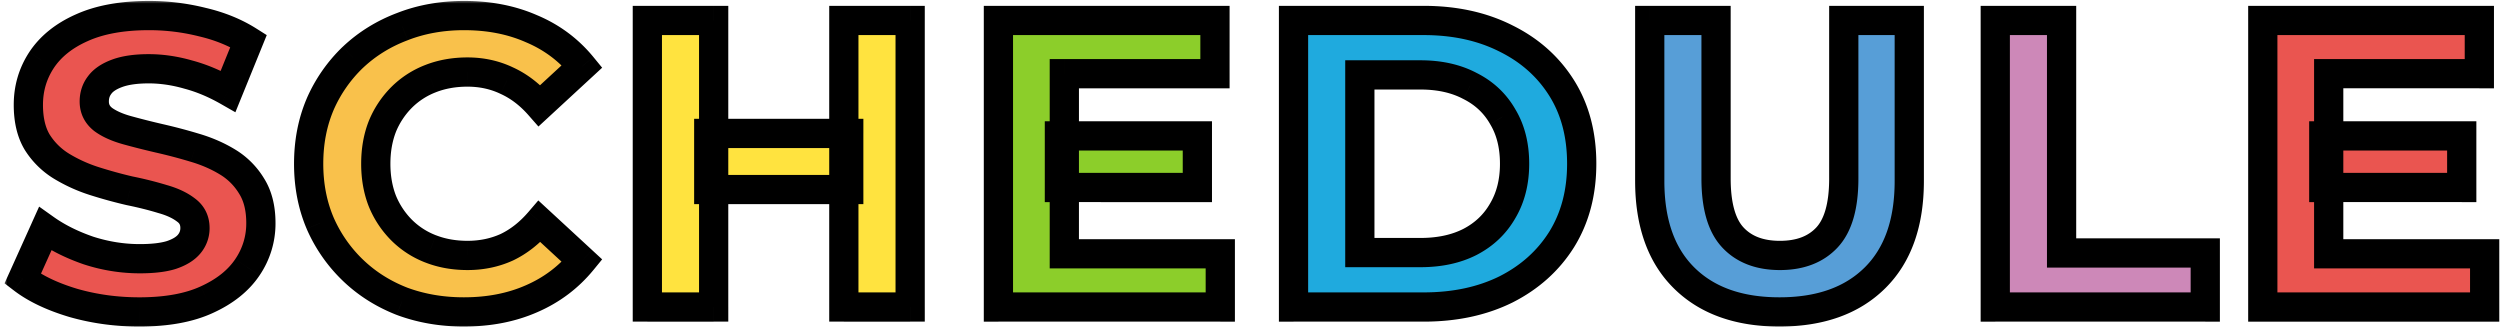 <svg width="342" height="45" fill="none" xmlns="http://www.w3.org/2000/svg"><mask id="a" maskUnits="userSpaceOnUse" x=".5" y="0" width="342" height="45" fill="#000"><path fill="#fff" d="M.5 0h342v45H.5z"/><path d="M19.056 42.672c-3.136 0-6.141-.41-9.016-1.232-2.875-.859-5.19-1.96-6.944-3.304l3.08-6.832c1.68 1.195 3.659 2.184 5.936 2.968a22.677 22.677 0 0 0 7 1.12c1.792 0 3.23-.168 4.312-.504 1.12-.373 1.942-.877 2.464-1.512a3.338 3.338 0 0 0 .784-2.184c0-1.045-.41-1.867-1.232-2.464-.821-.635-1.904-1.139-3.248-1.512a48.983 48.983 0 0 0-4.48-1.12 63.52 63.52 0 0 1-4.872-1.344 20.794 20.794 0 0 1-4.424-2.016 10.17 10.17 0 0 1-3.304-3.248c-.821-1.344-1.232-3.061-1.232-5.152 0-2.24.597-4.275 1.792-6.104 1.232-1.867 3.061-3.341 5.488-4.424 2.464-1.12 5.544-1.68 9.24-1.68 2.464 0 4.89.299 7.28.896 2.39.56 4.499 1.419 6.328 2.576l-2.8 6.888c-1.83-1.045-3.659-1.81-5.488-2.296-1.83-.523-3.621-.784-5.376-.784-1.755 0-3.192.205-4.312.616-1.12.41-1.922.952-2.408 1.624-.485.635-.728 1.381-.728 2.24 0 1.008.41 1.83 1.232 2.464.822.597 1.904 1.083 3.248 1.456 1.344.373 2.819.747 4.424 1.12 1.643.373 3.267.803 4.872 1.288 1.643.485 3.136 1.139 4.48 1.96a9.653 9.653 0 0 1 3.248 3.248c.859 1.344 1.288 3.043 1.288 5.096 0 2.203-.616 4.219-1.848 6.048-1.232 1.83-3.08 3.304-5.544 4.424-2.427 1.12-5.506 1.68-9.24 1.68Zm298.838-24.08h18.872v7.056h-18.872v-7.056Zm.672 16.128h21.336V42H309.55V2.8h29.624v7.28h-20.608v24.64ZM63.447 42.672c-3.024 0-5.843-.485-8.456-1.456-2.576-1.008-4.816-2.427-6.72-4.256a19.981 19.981 0 0 1-4.48-6.44c-1.045-2.464-1.568-5.17-1.568-8.12 0-2.95.523-5.656 1.568-8.12a19.982 19.982 0 0 1 4.48-6.44c1.941-1.83 4.2-3.23 6.776-4.2 2.576-1.008 5.395-1.512 8.456-1.512 3.397 0 6.459.597 9.184 1.792 2.763 1.157 5.077 2.875 6.944 5.152l-5.824 5.376c-1.344-1.53-2.837-2.67-4.48-3.416-1.643-.784-3.435-1.176-5.376-1.176-1.83 0-3.51.299-5.04.896a11.425 11.425 0 0 0-3.976 2.576 12.119 12.119 0 0 0-2.632 3.976c-.597 1.53-.896 3.23-.896 5.096 0 1.867.299 3.565.896 5.096a12.119 12.119 0 0 0 2.632 3.976 11.425 11.425 0 0 0 3.976 2.576c1.53.597 3.21.896 5.04.896 1.941 0 3.733-.373 5.376-1.12 1.643-.784 3.136-1.96 4.48-3.528l5.824 5.376c-1.867 2.277-4.181 4.013-6.944 5.208-2.725 1.195-5.805 1.792-9.24 1.792ZM115.437 2.8h9.072V42h-9.072V2.8ZM97.629 42h-9.072V2.8h9.072V42Zm18.48-16.072H96.957v-7.672h19.152v7.672Zm28.819-7.336H163.8v7.056h-18.872v-7.056Zm.672 16.128h21.336V42h-30.352V2.8h29.624v7.28H145.6v24.64ZM176.954 42V2.8h17.808c4.256 0 8.008.821 11.256 2.464 3.248 1.605 5.787 3.864 7.616 6.776 1.83 2.912 2.744 6.365 2.744 10.36 0 3.957-.914 7.41-2.744 10.36-1.829 2.912-4.368 5.19-7.616 6.832-3.248 1.605-7 2.408-11.256 2.408h-17.808Zm9.072-7.448h8.288c2.614 0 4.872-.485 6.776-1.456 1.942-1.008 3.435-2.427 4.48-4.256 1.083-1.83 1.624-3.976 1.624-6.44 0-2.501-.541-4.648-1.624-6.44-1.045-1.83-2.538-3.23-4.48-4.2-1.904-1.008-4.162-1.512-6.776-1.512h-8.288v24.304Zm57.41 8.12c-5.563 0-9.912-1.55-13.048-4.648-3.136-3.099-4.704-7.523-4.704-13.272V2.8h9.072v21.616c0 3.733.765 6.421 2.296 8.064 1.531 1.643 3.677 2.464 6.44 2.464 2.763 0 4.909-.821 6.44-2.464 1.531-1.643 2.296-4.33 2.296-8.064V2.8h8.96v21.952c0 5.75-1.568 10.173-4.704 13.272-3.136 3.099-7.485 4.648-13.048 4.648ZM272.953 42V2.8h9.072v31.808h19.656V42h-28.728Z"/></mask><path d="M19.056 42.672c-3.136 0-6.141-.41-9.016-1.232-2.875-.859-5.19-1.96-6.944-3.304l3.08-6.832c1.68 1.195 3.659 2.184 5.936 2.968a22.677 22.677 0 0 0 7 1.12c1.792 0 3.23-.168 4.312-.504 1.12-.373 1.942-.877 2.464-1.512a3.338 3.338 0 0 0 .784-2.184c0-1.045-.41-1.867-1.232-2.464-.821-.635-1.904-1.139-3.248-1.512a48.983 48.983 0 0 0-4.48-1.12 63.52 63.52 0 0 1-4.872-1.344 20.794 20.794 0 0 1-4.424-2.016 10.17 10.17 0 0 1-3.304-3.248c-.821-1.344-1.232-3.061-1.232-5.152 0-2.24.597-4.275 1.792-6.104 1.232-1.867 3.061-3.341 5.488-4.424 2.464-1.12 5.544-1.68 9.24-1.68 2.464 0 4.89.299 7.28.896 2.39.56 4.499 1.419 6.328 2.576l-2.8 6.888c-1.83-1.045-3.659-1.81-5.488-2.296-1.83-.523-3.621-.784-5.376-.784-1.755 0-3.192.205-4.312.616-1.12.41-1.922.952-2.408 1.624-.485.635-.728 1.381-.728 2.24 0 1.008.41 1.83 1.232 2.464.822.597 1.904 1.083 3.248 1.456 1.344.373 2.819.747 4.424 1.12 1.643.373 3.267.803 4.872 1.288 1.643.485 3.136 1.139 4.48 1.96a9.653 9.653 0 0 1 3.248 3.248c.859 1.344 1.288 3.043 1.288 5.096 0 2.203-.616 4.219-1.848 6.048-1.232 1.83-3.08 3.304-5.544 4.424-2.427 1.12-5.506 1.68-9.24 1.68Zm298.838-24.08h18.872v7.056h-18.872v-7.056Zm.672 16.128h21.336V42H309.55V2.8h29.624v7.28h-20.608v24.64Z" fill="#EA5550"/><path d="M63.447 42.672c-3.024 0-5.843-.485-8.456-1.456-2.576-1.008-4.816-2.427-6.72-4.256a19.981 19.981 0 0 1-4.48-6.44c-1.045-2.464-1.568-5.17-1.568-8.12 0-2.95.523-5.656 1.568-8.12a19.982 19.982 0 0 1 4.48-6.44c1.941-1.83 4.2-3.23 6.776-4.2 2.576-1.008 5.395-1.512 8.456-1.512 3.397 0 6.459.597 9.184 1.792 2.763 1.157 5.077 2.875 6.944 5.152l-5.824 5.376c-1.344-1.53-2.837-2.67-4.48-3.416-1.643-.784-3.435-1.176-5.376-1.176-1.83 0-3.51.299-5.04.896a11.425 11.425 0 0 0-3.976 2.576 12.119 12.119 0 0 0-2.632 3.976c-.597 1.53-.896 3.23-.896 5.096 0 1.867.299 3.565.896 5.096a12.119 12.119 0 0 0 2.632 3.976 11.425 11.425 0 0 0 3.976 2.576c1.53.597 3.21.896 5.04.896 1.941 0 3.733-.373 5.376-1.12 1.643-.784 3.136-1.96 4.48-3.528l5.824 5.376c-1.867 2.277-4.181 4.013-6.944 5.208-2.725 1.195-5.805 1.792-9.24 1.792Z" fill="#F9C14B"/><path d="M115.437 2.8h9.072V42h-9.072V2.8ZM97.629 42h-9.072V2.8h9.072V42Zm18.48-16.072H96.957v-7.672h19.152v7.672Z" fill="#FFE33F"/><path d="M144.928 18.592H163.8v7.056h-18.872v-7.056Zm.672 16.128h21.336V42h-30.352V2.8h29.624v7.28H145.6v24.64Z" fill="#8CCE2A"/><path d="M176.954 42V2.8h17.808c4.256 0 8.008.821 11.256 2.464 3.248 1.605 5.787 3.864 7.616 6.776 1.83 2.912 2.744 6.365 2.744 10.36 0 3.957-.914 7.41-2.744 10.36-1.829 2.912-4.368 5.19-7.616 6.832-3.248 1.605-7 2.408-11.256 2.408h-17.808Zm9.072-7.448h8.288c2.614 0 4.872-.485 6.776-1.456 1.942-1.008 3.435-2.427 4.48-4.256 1.083-1.83 1.624-3.976 1.624-6.44 0-2.501-.541-4.648-1.624-6.44-1.045-1.83-2.538-3.23-4.48-4.2-1.904-1.008-4.162-1.512-6.776-1.512h-8.288v24.304Z" fill="#1FAADE"/><path d="M243.436 42.672c-5.563 0-9.912-1.55-13.048-4.648-3.136-3.099-4.704-7.523-4.704-13.272V2.8h9.072v21.616c0 3.733.765 6.421 2.296 8.064 1.531 1.643 3.677 2.464 6.44 2.464 2.763 0 4.909-.821 6.44-2.464 1.531-1.643 2.296-4.33 2.296-8.064V2.8h8.96v21.952c0 5.75-1.568 10.173-4.704 13.272-3.136 3.099-7.485 4.648-13.048 4.648Z" fill="#579ED7"/><path d="M272.953 42V2.8h9.072v31.808h19.656V42h-28.728Z" fill="#CD88B8"/><path d="m10.04 41.44-.572 1.916.011.004.012.003.55-1.923Zm-6.944-3.304-1.823-.822L.62 38.76l1.259.964 1.216-1.588Zm3.08-6.832 1.16-1.63-1.983-1.41-1 2.218 1.823.822Zm5.936 2.968-.65 1.891.018.006.018.006.614-1.903Zm11.312.616.593 1.91.02-.006.02-.007-.633-1.897Zm2.464-1.512-1.544-1.271 1.544 1.271Zm-.448-4.648-1.223 1.583.023.017.024.018 1.176-1.618Zm-3.248-1.512-.584 1.913.024.007.025.007.535-1.927Zm-4.48-1.12-.453 1.948.026.006.026.005.401-1.959Zm-4.872-1.344-.62 1.902.014.004.606-1.906Zm-4.424-2.016-1.043 1.707 1.043-1.707Zm-3.304-3.248-1.706 1.043.01.017.01.017 1.686-1.077Zm.56-11.256L4.002 7.13l-.004.008 1.674 1.094Zm5.488-4.424.815 1.827.013-.006-.828-1.821Zm16.52-.784-.485 1.94.014.004.015.003.456-1.947ZM34.008 5.6l1.853.753.63-1.55-1.414-.893-1.069 1.69Zm-2.8 6.888-.992 1.737 1.984 1.133.86-2.117-1.852-.753Zm-5.488-2.296-.55 1.923.019.005.018.005.513-1.933Zm-9.688-.168-.688-1.878.688 1.878Zm-2.408 1.624 1.589 1.215.017-.022.015-.022-1.62-1.171Zm.504 4.704-1.223 1.583.023.017.024.017 1.176-1.617Zm3.248 1.456-.535 1.927.535-1.927Zm4.424 1.12-.453 1.948.01.002.443-1.95Zm4.872 1.288-.579 1.915.012.003.567-1.918Zm4.48 1.96 1.043-1.707-1.043 1.707Zm3.248 3.248-1.706 1.043.01.017.01.017 1.686-1.077Zm-.56 11.144 1.659 1.117-1.659-1.117Zm-5.544 4.424-.828-1.82-.01.004.838 1.816Zm-9.24 1.68v-2c-2.96 0-5.779-.387-8.466-1.155l-.55 1.923-.55 1.923c3.063.875 6.253 1.309 9.566 1.309v-2ZM10.04 41.44l.573-1.916c-2.72-.813-4.794-1.822-6.3-2.976l-1.217 1.588-1.216 1.588c2.003 1.534 4.558 2.727 7.588 3.632l.572-1.916Zm-6.944-3.304 1.823.822L8 32.126l-1.823-.822-1.823-.822-3.08 6.832 1.823.822Zm3.08-6.832-1.159 1.63c1.86 1.322 4.015 2.393 6.444 3.23l.651-1.892.651-1.891c-2.126-.732-3.927-1.64-5.428-2.707l-1.159 1.63Zm5.936 2.968-.614 1.903a24.676 24.676 0 0 0 7.614 1.217v-4c-2.136 0-4.263-.339-6.386-1.023l-.614 1.903Zm7 1.12v2c1.89 0 3.552-.174 4.905-.594l-.593-1.91-.593-1.91c-.812.252-2.026.414-3.719.414v2Zm4.312-.504.633 1.897c1.329-.443 2.53-1.112 3.375-2.138l-1.544-1.271-1.544-1.271c-.2.244-.642.582-1.552.886l.632 1.897Zm2.464-1.512 1.544 1.271a5.337 5.337 0 0 0 1.24-3.455h-4c0 .357-.1.636-.328.913l1.544 1.271Zm.784-2.184h2c0-1.663-.699-3.095-2.056-4.082l-1.176 1.618-1.176 1.617c.286.209.408.42.408.847h2Zm-1.232-2.464 1.223-1.583c-1.083-.837-2.423-1.436-3.936-1.856l-.535 1.927-.535 1.927c1.175.326 2 .735 2.56 1.168l1.223-1.583Zm-3.248-1.512.585-1.913a50.964 50.964 0 0 0-4.664-1.166l-.4 1.959-.402 1.96c1.593.325 3.023.684 4.297 1.073l.584-1.913Zm-4.48-1.12.453-1.948a61.52 61.52 0 0 1-4.718-1.302l-.607 1.906-.606 1.906c1.69.538 3.366 1 5.025 1.386l.453-1.948Zm-4.872-1.344.62-1.902a18.791 18.791 0 0 1-4.001-1.82l-1.043 1.706-1.043 1.707a22.786 22.786 0 0 0 4.848 2.21l.62-1.901Zm-4.424-2.016 1.043-1.707a8.169 8.169 0 0 1-2.661-2.618l-1.686 1.077-1.685 1.077a12.17 12.17 0 0 0 3.946 3.878l1.043-1.707Zm-3.304-3.248 1.707-1.043c-.577-.943-.939-2.27-.939-4.109h-4c0 2.341.46 4.45 1.526 6.195l1.706-1.043ZM3.88 14.336h2c0-1.862.49-3.515 1.467-5.01L5.672 8.232 3.998 7.138c-1.413 2.164-2.118 4.58-2.118 7.198h2Zm1.792-6.104 1.67 1.102c.985-1.493 2.488-2.743 4.633-3.7l-.815-1.826-.815-1.826C7.637 3.19 5.482 4.89 4.003 7.13l1.67 1.102Zm5.488-4.424.828 1.82c2.127-.966 4.903-1.5 8.412-1.5v-4c-3.883 0-7.267.586-10.067 1.86l.827 1.82Zm9.24-1.68v2c2.3 0 4.564.279 6.795.836l.485-1.94.485-1.94A31.904 31.904 0 0 0 20.4.128v2Zm7.28.896-.456 1.947c2.2.516 4.097 1.296 5.715 2.32l1.07-1.691 1.068-1.69c-2.04-1.292-4.363-2.229-6.94-2.833l-.457 1.947ZM34.008 5.6l-1.853-.753-2.8 6.888 1.853.753 1.853.753 2.8-6.888-1.853-.753Zm-2.8 6.888.992-1.736c-1.963-1.122-3.952-1.959-5.967-2.493l-.513 1.933-.513 1.933c1.644.436 3.313 1.13 5.009 2.1l.992-1.737Zm-5.488-2.296.55-1.923c-1.994-.57-3.97-.861-5.926-.861v4c1.554 0 3.161.231 4.827.707l.55-1.923Zm-5.376-.784v-2c-1.89 0-3.582.218-5 .738l.688 1.878.689 1.878c.821-.301 2.003-.494 3.623-.494v-2Zm-4.312.616-.688-1.878c-1.338.49-2.54 1.223-3.341 2.331l1.621 1.171 1.621 1.171c.17-.236.573-.586 1.476-.917l-.689-1.878Zm-2.408 1.624-1.589-1.215c-.772 1.01-1.139 2.192-1.139 3.455h4c0-.454.119-.766.317-1.025l-1.589-1.215Zm-.728 2.24h-2c0 1.649.715 3.046 2.01 4.047l1.222-1.583 1.223-1.583c-.348-.269-.455-.514-.455-.881h-2Zm1.232 2.464-1.176 1.617c1.072.78 2.395 1.35 3.889 1.766l.535-1.927.535-1.927c-1.193-.332-2.036-.732-2.607-1.146l-1.176 1.617Zm3.248 1.456-.535 1.927c1.375.382 2.878.762 4.506 1.141l.453-1.948.453-1.948a106.29 106.29 0 0 1-4.342-1.099l-.535 1.927Zm4.424 1.12-.443 1.95c1.597.363 3.176.78 4.736 1.252l.58-1.914.578-1.914c-1.65-.5-3.32-.94-5.008-1.324l-.443 1.95Zm4.872 1.288-.567 1.918c1.49.44 2.821 1.026 4.004 1.749l1.043-1.707 1.043-1.707c-1.505-.92-3.16-1.64-4.956-2.171l-.567 1.918Zm4.48 1.96-1.043 1.707a7.653 7.653 0 0 1 2.585 2.584l1.706-1.043 1.707-1.043a11.653 11.653 0 0 0-3.912-3.912l-1.043 1.707Zm3.248 3.248-1.685 1.077c.601.942.973 2.239.973 4.019h4c0-2.327-.487-4.427-1.602-6.173L34.4 25.424Zm1.288 5.096h-2a8.598 8.598 0 0 1-1.507 4.93l1.66 1.118 1.658 1.117a12.596 12.596 0 0 0 2.19-7.165h-2Zm-1.848 6.048-1.659-1.117c-.983 1.46-2.509 2.719-4.712 3.72l.827 1.821.828 1.82c2.724-1.238 4.894-2.928 6.375-5.127l-1.659-1.117Zm-5.544 4.424-.838-1.816c-2.081.96-4.85 1.496-8.402 1.496v4c3.915 0 7.306-.585 10.078-1.864l-.838-1.816Zm26.695.224-.729 1.862.016.007.017.006.696-1.875Zm-6.72-4.256-1.386 1.442 1.386-1.442Zm-4.48-6.44-1.841.781.005.012.005.012 1.831-.805Zm0-16.24-1.831-.804-.005.011-.005.012 1.841.781Zm4.48-6.44L46.9 6.384l-.008.007-.007.007 1.386 1.442Zm6.776-4.2.705 1.872.012-.005.012-.005-.729-1.862Zm17.64.28-.803 1.832.015.006.015.007.773-1.845Zm6.944 5.152 1.357 1.47 1.385-1.28-1.195-1.458-1.547 1.268Zm-5.824 5.376-1.503 1.32 1.353 1.54 1.507-1.39-1.357-1.47Zm-4.48-3.416-.861 1.805.017.008.016.008.828-1.821Zm-14.392 2.296 1.414 1.414-1.414-1.414Zm-2.632 3.976-1.847-.766-.009.02-.007.019 1.863.727Zm0 10.192-1.863.727.008.02.008.019 1.847-.766Zm2.632 3.976-1.414 1.414 1.414-1.414Zm14.392 2.352.828 1.82.017-.007.017-.008-.862-1.805Zm4.48-3.528 1.357-1.47-1.525-1.407-1.35 1.575 1.518 1.302Zm5.824 5.376 1.547 1.268 1.195-1.459-1.385-1.279-1.357 1.47Zm-6.944 5.208-.794-1.836-.009.004.803 1.832Zm-9.24 1.792v-2c-2.806 0-5.387-.45-7.76-1.33l-.696 1.874-.696 1.875c2.854 1.06 5.91 1.581 9.152 1.581v-2Zm-8.456-1.456.729-1.863c-2.344-.916-4.358-2.196-6.063-3.835L48.27 36.96l-1.386 1.442c2.103 2.02 4.569 3.578 7.377 4.676l.73-1.862Zm-6.72-4.256 1.386-1.442a17.984 17.984 0 0 1-4.035-5.803l-1.83.805-1.832.805a21.98 21.98 0 0 0 4.925 7.077l1.386-1.442Zm-4.48-6.44 1.841-.781c-.93-2.193-1.409-4.63-1.409-7.339h-4c0 3.19.566 6.166 1.727 8.901l1.841-.781Zm-1.568-8.12h2c0-2.708.479-5.146 1.41-7.339l-1.842-.781-1.841-.781c-1.16 2.735-1.727 5.71-1.727 8.901h2Zm1.568-8.12 1.831.805a17.983 17.983 0 0 1 4.035-5.803L48.27 7.84l-1.386-1.442a21.981 21.981 0 0 0-4.925 7.078l1.831.804Zm4.48-6.44 1.372 1.456c1.742-1.643 3.773-2.904 6.11-3.784l-.706-1.872-.705-1.872c-2.816 1.061-5.303 2.6-7.442 4.616l1.37 1.456Zm6.776-4.2.729 1.862c2.32-.907 4.888-1.374 7.727-1.374v-4c-3.284 0-6.353.541-9.185 1.65l.73 1.862Zm8.456-1.512v2c3.16 0 5.942.555 8.381 1.624l.803-1.832.803-1.832C70.478.768 67.138.128 63.503.128v2Zm9.184 1.792-.773 1.845c2.467 1.033 4.514 2.555 6.17 4.575l1.547-1.268 1.547-1.268C79.1 5.27 76.518 3.357 73.46 2.075l-.773 1.845Zm6.944 5.152-1.356-1.47-5.825 5.376 1.357 1.47 1.357 1.47 5.824-5.376-1.357-1.47Zm-5.824 5.376 1.503-1.32c-1.507-1.716-3.223-3.039-5.155-3.917l-.828 1.821-.828 1.82c1.354.616 2.624 1.57 3.805 2.916l1.503-1.32Zm-4.48-3.416.862-1.805c-1.93-.92-4.019-1.371-6.238-1.371v4c1.664 0 3.159.334 4.515.981l.861-1.805Zm-5.376-1.176v-2c-2.05 0-3.98.335-5.767 1.033l.727 1.863.727 1.863c1.274-.497 2.704-.759 4.313-.759v-2Zm-5.04.896-.727-1.863a13.424 13.424 0 0 0-4.663 3.025l1.414 1.414 1.414 1.414a9.425 9.425 0 0 1 3.29-2.127l-.728-1.863Zm-3.976 2.576-1.414-1.414a14.12 14.12 0 0 0-3.065 4.624l1.847.766 1.848.766a10.103 10.103 0 0 1 2.198-3.328l-1.414-1.414Zm-2.632 3.976-1.863-.727c-.7 1.792-1.033 3.741-1.033 5.823h4c0-1.651.264-3.1.76-4.369l-1.864-.727Zm-.896 5.096h-2c0 2.082.334 4.031 1.033 5.823l1.863-.727 1.863-.727c-.495-1.27-.759-2.717-.759-4.369h-2Zm.896 5.096-1.847.766a14.12 14.12 0 0 0 3.065 4.624l1.414-1.414 1.414-1.414a10.103 10.103 0 0 1-2.198-3.328l-1.848.766Zm2.632 3.976-1.414 1.414a13.426 13.426 0 0 0 4.663 3.025l.727-1.863.727-1.863a9.425 9.425 0 0 1-3.289-2.127l-1.414 1.414Zm3.976 2.576-.727 1.863c1.787.698 3.717 1.033 5.767 1.033v-4c-1.609 0-3.039-.262-4.313-.76l-.727 1.864Zm5.04.896v2c2.205 0 4.282-.426 6.204-1.3l-.828-1.82-.828-1.82c-1.363.619-2.87.94-4.548.94v2Zm5.376-1.12.862 1.805c1.926-.92 3.636-2.28 5.137-4.031l-1.519-1.302-1.519-1.302c-1.186 1.385-2.463 2.376-3.822 3.025l.861 1.805Zm4.48-3.528-1.356 1.47 5.824 5.376 1.356-1.47 1.357-1.47-5.824-5.376-1.357 1.47Zm5.824 5.376-1.547-1.268c-1.66 2.025-3.714 3.57-6.19 4.64l.793 1.836.794 1.836c3.049-1.319 5.623-3.247 7.697-5.776l-1.547-1.268Zm-6.944 5.208-.803-1.832c-2.436 1.068-5.236 1.624-8.437 1.624v4c3.669 0 7.028-.639 10.043-1.96l-.803-1.832Zm42.75-38.08v-2h-2v2h2Zm9.072 0h2v-2h-2v2Zm0 39.2v2h2v-2h-2Zm-9.072 0h-2v2h2v-2Zm-17.808 0v2h2v-2h-2Zm-9.072 0h-2v2h2v-2Zm0-39.2v-2h-2v2h2Zm9.072 0h2v-2h-2v2Zm18.48 23.128v2h2v-2h-2Zm-19.152 0h-2v2h2v-2Zm0-7.672v-2h-2v2h2Zm19.152 0h2v-2h-2v2ZM115.437 2.8v2h9.072v-4h-9.072v2Zm9.072 0h-2V42h4V2.8h-2Zm0 39.2v-2h-9.072v4h9.072v-2Zm-9.072 0h2V2.8h-4V42h2Zm-17.808 0v-2h-9.072v4h9.072v-2Zm-9.072 0h2V2.8h-4V42h2Zm0-39.2v2h9.072v-4h-9.072v2Zm9.072 0h-2V42h4V2.8h-2Zm18.48 23.128v-2H96.957v4h19.152v-2Zm-19.152 0h2v-7.672h-4v7.672h2Zm0-7.672v2h19.152v-4H96.957v2Zm19.152 0h-2v7.672h4v-7.672h-2Zm28.819.336v-2h-2v2h2Zm18.872 0h2v-2h-2v2Zm0 7.056v2h2v-2h-2Zm-18.872 0h-2v2h2v-2Zm.672 9.072h-2v2h2v-2Zm21.336 0h2v-2h-2v2Zm0 7.28v2h2v-2h-2Zm-30.352 0h-2v2h2v-2Zm0-39.2v-2h-2v2h2Zm29.624 0h2v-2h-2v2Zm0 7.28v2h2v-2h-2Zm-20.608 0v-2h-2v2h2Zm-.672 8.512v2H163.8v-4h-18.872v2Zm18.872 0h-2v7.056h4v-7.056h-2Zm0 7.056v-2h-18.872v4H163.8v-2Zm-18.872 0h2v-7.056h-4v7.056h2Zm.672 9.072v2h21.336v-4H145.6v2Zm21.336 0h-2V42h4v-7.28h-2Zm0 7.28v-2h-30.352v4h30.352v-2Zm-30.352 0h2V2.8h-4V42h2Zm0-39.2v2h29.624v-4h-29.624v2Zm29.624 0h-2v7.28h4V2.8h-2Zm0 7.28v-2H145.6v4h20.608v-2Zm-20.608 0h-2v24.64h4V10.08h-2ZM176.954 42h-2v2h2v-2Zm0-39.2v-2h-2v2h2Zm29.064 2.464-.902 1.785.008.004.008.004.886-1.793Zm7.616 6.776-1.693 1.064 1.693-1.064Zm0 20.72 1.694 1.064.006-.01-1.7-1.054Zm-7.616 6.832.886 1.793.009-.004.008-.004-.903-1.785Zm-19.992-5.04h-2v2h2v-2Zm15.064-1.456.909 1.782.006-.004.007-.003-.922-1.775Zm4.48-4.256-1.721-1.019-.008.013-.007.014 1.736.992Zm0-12.88-1.736.992.012.021.012.021 1.712-1.034Zm-4.48-4.2-.936 1.768.021.01.021.01.894-1.788Zm-15.064-1.512v-2h-2v2h2ZM176.954 42h2V2.8h-4V42h2Zm0-39.2v2h17.808v-4h-17.808v2Zm17.808 0v2c3.996 0 7.429.77 10.354 2.249l.902-1.785.903-1.785C203.349 1.673 199.279.8 194.762.8v2Zm11.256 2.464-.886 1.793c2.935 1.45 5.187 3.465 6.809 6.047l1.693-1.064 1.694-1.064c-2.037-3.242-4.863-5.745-8.424-7.505l-.886 1.793Zm7.616 6.776-1.693 1.064c1.598 2.545 2.437 5.616 2.437 9.296h4c0-4.31-.99-8.144-3.05-11.424l-1.694 1.064Zm2.744 10.36h-2c0 3.638-.837 6.716-2.443 9.306l1.699 1.054 1.7 1.054c2.052-3.308 3.044-7.138 3.044-11.414h-2Zm-2.744 10.36-1.693-1.064c-1.625 2.586-3.882 4.623-6.825 6.111l.902 1.785.903 1.785c3.552-1.797 6.373-4.315 8.407-7.553l-1.694-1.064Zm-7.616 6.832-.886-1.793c-2.928 1.447-6.368 2.201-10.37 2.201v4c4.51 0 8.575-.852 12.142-2.615l-.886-1.793ZM194.762 42v-2h-17.808v4h17.808v-2Zm-8.736-7.448v2h8.288v-4h-8.288v2Zm8.288 0v2c2.86 0 5.443-.532 7.685-1.674l-.909-1.782-.908-1.782c-1.567.799-3.501 1.238-5.868 1.238v2Zm6.776-1.456.922 1.775c2.269-1.178 4.051-2.862 5.295-5.039l-1.737-.992-1.736-.992c-.847 1.482-2.052 2.635-3.665 3.473l.921 1.775Zm4.48-4.256 1.721 1.019c1.293-2.184 1.903-4.694 1.903-7.459h-4c0 2.163-.472 3.947-1.345 5.421l1.721 1.019Zm1.624-6.44h2c0-2.794-.607-5.314-1.912-7.474l-1.712 1.034-1.712 1.034c.861 1.424 1.336 3.198 1.336 5.406h2Zm-1.624-6.44 1.737-.992c-1.248-2.183-3.039-3.855-5.322-4.997l-.895 1.789-.894 1.789c1.599.8 2.794 1.928 3.638 3.403l1.736-.992Zm-4.48-4.2.936-1.768c-2.248-1.19-4.841-1.744-7.712-1.744v4c2.356 0 4.28.454 5.84 1.28l.936-1.768Zm-6.776-1.512v-2h-8.288v4h8.288v-2Zm-8.288 0h-2v24.304h4V10.248h-2Zm44.362 27.776 1.406-1.423-1.406 1.423ZM225.684 2.8v-2h-2v2h2Zm9.072 0h2v-2h-2v2Zm2.296 29.68-1.463 1.364 1.463-1.364Zm12.88 0 1.463 1.364-1.463-1.364Zm2.296-29.68v-2h-2v2h2Zm8.96 0h2v-2h-2v2Zm-4.704 35.224 1.406 1.423-1.406-1.423Zm-13.048 4.648v-2c-5.181 0-8.972-1.432-11.642-4.07l-1.406 1.422-1.406 1.423c3.602 3.559 8.51 5.225 14.454 5.225v-2Zm-13.048-4.648 1.406-1.423c-2.65-2.618-4.11-6.465-4.11-11.849h-4c0 6.114 1.676 11.116 5.298 14.695l1.406-1.423Zm-4.704-13.272h2V2.8h-4v21.952h2Zm0-21.952v2h9.072v-4h-9.072v2Zm9.072 0h-2v21.616h4V2.8h-2Zm0 21.616h-2c0 3.925.79 7.235 2.833 9.427l1.463-1.363 1.463-1.363c-1.019-1.094-1.759-3.16-1.759-6.701h-2Zm2.296 8.064-1.463 1.364c1.993 2.139 4.723 3.1 7.903 3.1v-4c-2.345 0-3.909-.681-4.977-1.828l-1.463 1.364Zm6.44 2.464v2c3.18 0 5.91-.961 7.903-3.1l-1.463-1.364-1.463-1.363c-1.068 1.146-2.632 1.827-4.977 1.827v2Zm6.44-2.464 1.463 1.363c2.043-2.192 2.833-5.502 2.833-9.427h-4c0 3.541-.741 5.607-1.759 6.7l1.463 1.364Zm2.296-8.064h2V2.8h-4v21.616h2Zm0-21.616v2h8.96v-4h-8.96v2Zm8.96 0h-2v21.952h4V2.8h-2Zm0 21.952h-2c0 5.384-1.46 9.23-4.11 11.85l1.406 1.422 1.406 1.423c3.622-3.58 5.298-8.58 5.298-14.695h-2Zm-4.704 13.272-1.406-1.423c-2.67 2.639-6.461 4.071-11.642 4.071v4c5.944 0 10.852-1.666 14.454-5.225l-1.406-1.423ZM272.953 42h-2v2h2v-2Zm0-39.2v-2h-2v2h2Zm9.072 0h2v-2h-2v2Zm0 31.808h-2v2h2v-2Zm19.656 0h2v-2h-2v2Zm0 7.392v2h2v-2h-2Zm-28.728 0h2V2.8h-4V42h2Zm0-39.2v2h9.072v-4h-9.072v2Zm9.072 0h-2v31.808h4V2.8h-2Zm0 31.808v2h19.656v-4h-19.656v2Zm19.656 0h-2V42h4v-7.392h-2Zm0 7.392v-2h-28.728v4h28.728v-2Zm16.213-23.408v-2h-2v2h2Zm18.872 0h2v-2h-2v2Zm0 7.056v2h2v-2h-2Zm-18.872 0h-2v2h2v-2Zm.672 9.072h-2v2h2v-2Zm21.336 0h2v-2h-2v2Zm0 7.28v2h2v-2h-2Zm-30.352 0h-2v2h2v-2Zm0-39.2v-2h-2v2h2Zm29.624 0h2v-2h-2v2Zm0 7.28v2h2v-2h-2Zm-20.608 0v-2h-2v2h2Zm-.672 8.512v2h18.872v-4h-18.872v2Zm18.872 0h-2v7.056h4v-7.056h-2Zm0 7.056v-2h-18.872v4h18.872v-2Zm-18.872 0h2v-7.056h-4v7.056h2Zm.672 9.072v2h21.336v-4h-21.336v2Zm21.336 0h-2V42h4v-7.28h-2Zm0 7.28v-2H309.55v4h30.352v-2Zm-30.352 0h2V2.8h-4V42h2Zm0-39.2v2h29.624v-4H309.55v2Zm29.624 0h-2v7.28h4V2.8h-2Zm0 7.28v-2h-20.608v4h20.608v-2Zm-20.608 0h-2v24.64h4V10.08h-2Z" fill="#000" mask="url(#a)"/></svg>